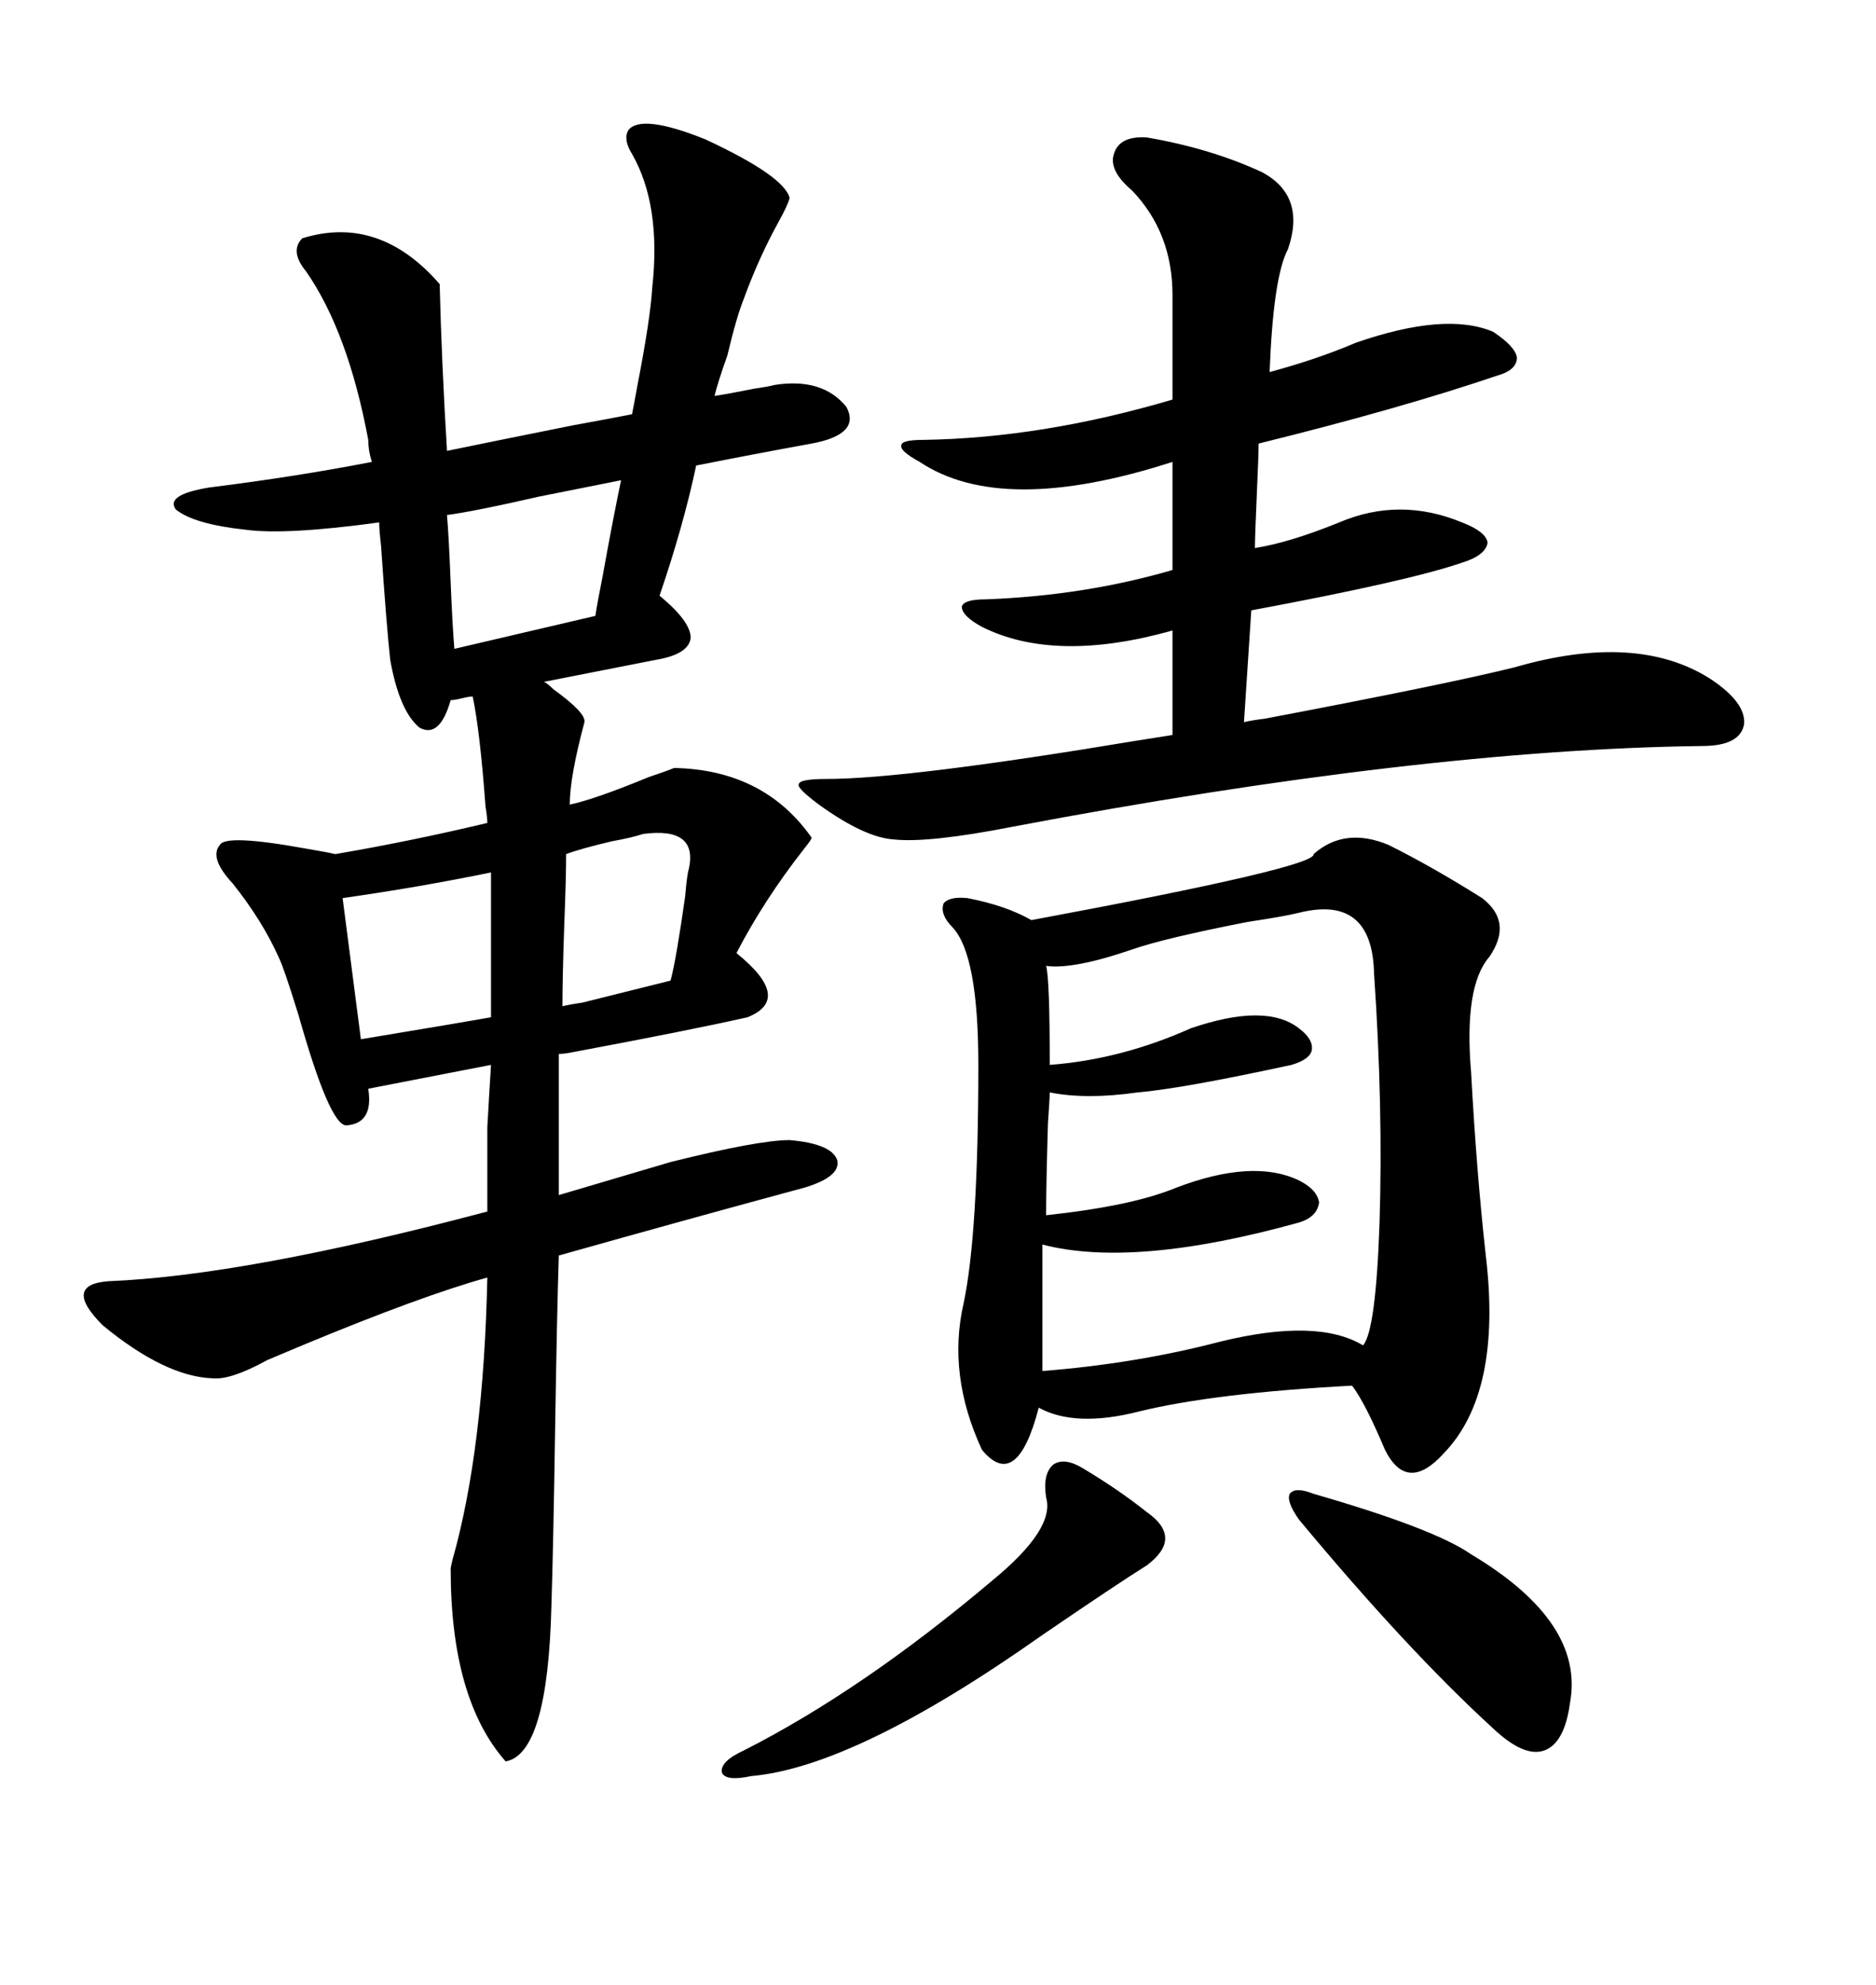 <svg xmlns="http://www.w3.org/2000/svg" xmlns:xlink="http://www.w3.org/1999/xlink" width="300" height="317.285"><path d="M39.26 84.67L39.26 84.67Q31.05 83.79 28.13 81.45L28.13 81.45Q26.37 79.10 33.40 77.93L33.40 77.93Q47.46 76.17 59.47 73.83L59.47 73.83Q58.89 72.07 58.89 70.31L58.89 70.31Q55.66 53.03 48.93 43.36L48.93 43.36Q46.29 40.14 48.34 38.09L48.34 38.09Q60.64 34.28 70.31 45.41L70.31 45.41Q70.61 57.71 71.48 72.07L71.48 72.07Q78.52 70.61 91.70 67.97L91.70 67.97Q98.14 66.80 101.07 66.21L101.07 66.21Q101.37 64.75 101.95 61.52L101.95 61.52Q104.00 50.98 104.30 46.00L104.30 46.00Q105.76 32.81 101.07 24.61L101.07 24.61Q99.61 22.27 100.49 20.80L100.49 20.80Q102.54 18.16 112.79 22.27L112.79 22.27Q125.39 28.13 126.27 31.64L126.27 31.64Q125.98 32.81 124.51 35.45L124.51 35.45Q121.29 41.31 118.95 47.75L118.95 47.75Q117.77 50.68 116.31 56.84L116.31 56.84Q114.84 60.94 114.26 63.28L114.26 63.28Q116.31 62.99 120.70 62.11L120.70 62.11Q122.75 61.82 123.93 61.52L123.93 61.52Q131.54 60.35 135.35 65.04L135.35 65.04Q137.70 69.43 129.79 70.90L129.79 70.90Q120.12 72.66 111.33 74.41L111.33 74.41Q109.28 84.08 105.47 95.21L105.47 95.21Q110.45 99.32 110.45 101.95L110.45 101.95Q110.16 104.59 104.88 105.47L104.88 105.47L87.01 108.98Q87.60 109.28 88.48 110.16L88.48 110.16Q93.75 113.96 93.46 115.43L93.46 115.43Q91.11 124.22 91.11 128.61L91.11 128.61Q95.21 127.73 103.71 124.22L103.71 124.22Q106.35 123.34 107.81 122.75L107.81 122.75Q122.17 123.05 129.79 133.89L129.79 133.89Q129.79 134.18 128.61 135.64L128.61 135.64Q122.17 143.85 117.77 152.34L117.77 152.34Q126.86 159.67 119.53 162.60L119.53 162.60Q110.45 164.65 91.70 168.16L91.70 168.16Q90.23 168.46 89.36 168.46L89.36 168.46L89.36 191.02L107.23 185.74Q121.29 182.23 126.27 182.23L126.27 182.23Q133.01 182.81 133.89 185.45L133.89 185.45Q134.47 188.09 128.61 189.84L128.61 189.84Q110.16 194.82 89.36 200.68L89.36 200.68Q89.06 210.06 88.77 228.52L88.77 228.52Q88.48 247.27 88.18 256.64L88.18 256.64Q87.60 280.37 80.86 281.54L80.86 281.54Q72.07 271.58 72.07 250.78L72.07 250.78Q72.07 250.49 72.36 249.32L72.36 249.32Q77.34 231.74 77.93 204.20L77.93 204.20Q67.38 207.13 48.34 215.04L48.34 215.04Q44.82 216.50 42.77 217.38L42.77 217.38Q36.91 220.61 33.98 220.31L33.98 220.31Q26.37 220.02 16.41 211.82L16.41 211.82Q9.96 205.37 17.29 204.79L17.29 204.79Q39.26 203.91 77.93 193.65L77.93 193.65Q77.93 184.86 77.93 180.18L77.93 180.18Q78.22 174.90 78.52 170.21L78.52 170.21L58.89 174.02Q59.77 179.59 55.37 179.88L55.37 179.88Q52.73 179.88 47.75 162.30L47.75 162.30Q45.41 154.69 44.53 152.93L44.53 152.93Q41.89 147.07 37.21 141.21L37.21 141.21Q33.40 137.11 35.16 135.06L35.16 135.06Q36.04 133.30 48.93 135.64L48.93 135.64Q52.44 136.23 53.61 136.52L53.61 136.52Q65.63 134.47 77.93 131.54L77.93 131.54Q77.93 130.66 77.64 128.91L77.64 128.91Q76.76 116.89 75.59 111.33L75.59 111.33Q75 111.33 73.83 111.62L73.83 111.62Q72.66 111.91 72.07 111.91L72.07 111.91Q70.31 118.07 67.09 116.31L67.09 116.31Q63.87 113.67 62.40 105.47L62.40 105.47Q61.82 100.20 60.94 87.30L60.94 87.30Q60.64 84.67 60.64 83.50L60.64 83.50Q45.70 85.55 39.26 84.67ZM210.06 136.52L210.06 136.52Q215.04 132.13 222.07 135.06L222.07 135.06Q229.10 138.57 237.01 143.55L237.01 143.55Q241.99 147.36 238.18 152.93L238.18 152.93Q234.08 157.62 235.25 171.39L235.25 171.39Q236.13 187.50 237.60 200.68L237.60 200.68Q240.23 222.66 230.86 232.32L230.86 232.32Q225 238.77 221.48 231.74L221.48 231.74Q218.26 224.12 216.21 221.48L216.21 221.48Q194.24 222.66 182.23 225.59L182.23 225.59Q171.97 228.22 166.11 225L166.11 225Q162.60 238.48 157.03 231.74L157.03 231.74Q151.46 219.73 154.10 208.30L154.10 208.30Q156.45 197.17 156.45 170.21L156.45 170.21Q156.45 152.64 152.34 148.24L152.34 148.24Q150.29 146.19 150.88 144.43L150.88 144.43Q151.76 143.26 154.69 143.55L154.69 143.55Q160.84 144.73 164.94 147.07L164.94 147.07Q210.64 138.57 210.06 136.52ZM183.40 21.97L183.40 21.97Q193.65 23.73 201.86 27.54L201.86 27.54Q208.89 31.35 205.96 39.84L205.96 39.84Q203.61 44.24 203.03 59.47L203.03 59.47Q210.64 57.42 216.80 54.79L216.80 54.79Q231.15 49.80 238.77 53.03L238.77 53.03Q242.29 55.37 242.58 57.13L242.58 57.13Q242.58 59.18 239.36 60.06L239.36 60.06Q223.83 65.33 201.27 70.90L201.27 70.90Q201.27 72.66 200.98 79.10L200.98 79.10Q200.68 85.84 200.68 87.60L200.68 87.60Q206.25 86.72 214.16 83.50L214.16 83.50Q223.83 79.39 233.79 83.50L233.79 83.50Q237.60 84.96 237.89 86.72L237.89 86.72Q237.60 88.77 233.79 89.94L233.79 89.94Q225.29 92.87 200.10 97.56L200.10 97.56L198.93 115.43Q200.10 115.14 202.44 114.84L202.44 114.84Q231.74 109.28 242.29 106.64L242.29 106.64Q261.62 101.07 273.34 108.40L273.34 108.40Q279.20 112.21 278.91 115.72L278.91 115.72Q278.32 119.24 272.17 119.24L272.17 119.24Q227.05 119.82 162.01 132.13L162.01 132.13Q148.54 134.77 142.97 134.18L142.97 134.18Q138.28 133.89 130.96 128.61L130.96 128.61Q127.44 125.98 127.73 125.39L127.73 125.39Q127.73 124.51 132.13 124.51L132.13 124.51Q145.02 124.51 181.93 118.36L181.93 118.36Q185.74 117.77 187.50 117.48L187.50 117.48L187.50 100.78Q168.75 106.05 157.03 100.20L157.03 100.20Q153.81 98.44 153.81 96.97L153.81 96.97Q154.10 95.80 157.62 95.80L157.62 95.80Q173.44 95.21 187.50 91.11L187.50 91.11L187.50 73.83Q160.25 82.62 147.07 73.83L147.07 73.83Q143.85 72.07 144.14 71.19L144.14 71.19Q144.14 70.31 147.66 70.31L147.66 70.31Q166.70 70.02 187.50 63.87L187.50 63.87L187.50 47.17Q187.50 37.21 181.05 30.47L181.05 30.47Q177.25 27.25 178.13 24.61L178.13 24.61Q179.00 21.68 183.40 21.97ZM207.71 145.90L207.71 145.90Q205.37 146.48 199.51 147.36L199.51 147.36Q186.04 150 181.05 151.76L181.05 151.76Q171.68 154.98 167.29 154.39L167.29 154.39Q167.87 156.45 167.87 170.21L167.87 170.21Q179.30 169.34 190.43 164.36L190.43 164.36Q202.44 160.25 207.71 164.36L207.71 164.36Q210.06 166.11 209.77 167.87L209.77 167.87Q209.47 169.34 206.54 170.21L206.54 170.21Q188.96 174.02 181.93 174.61L181.93 174.61Q173.73 175.78 167.87 174.61L167.87 174.61Q167.87 175.49 167.58 179.59L167.58 179.59Q167.29 189.55 167.29 194.24L167.29 194.24Q181.05 192.77 188.09 189.84L188.09 189.84Q200.39 185.16 207.71 188.67L207.71 188.67Q210.64 190.14 210.94 192.19L210.94 192.19Q210.64 194.53 207.71 195.41L207.71 195.41Q181.35 202.73 166.70 198.93L166.70 198.93L166.70 219.14Q181.64 217.97 195.12 214.45L195.12 214.45Q210.64 210.64 217.97 215.04L217.97 215.04Q220.02 212.70 220.61 195.41L220.61 195.41Q221.19 176.95 219.73 155.57L219.73 155.57Q219.43 142.97 207.71 145.90ZM173.14 234.67L173.14 234.67Q179.00 238.18 183.40 241.70L183.40 241.70Q189.26 245.80 183.40 250.20L183.40 250.20Q178.71 253.13 166.70 261.33L166.70 261.33Q136.82 282.42 120.12 283.89L120.12 283.89Q116.02 284.77 115.43 283.30L115.43 283.30Q115.14 281.54 118.95 279.79L118.95 279.79Q137.99 270.12 158.79 252.54L158.79 252.54Q168.75 244.34 167.29 239.36L167.29 239.36Q166.70 235.55 168.46 234.08L168.46 234.08Q170.21 232.91 173.14 234.67ZM210.06 238.77L210.06 238.77Q229.39 244.34 235.25 248.44L235.25 248.44Q253.42 259.28 251.07 272.17L251.07 272.17Q250.20 278.61 246.97 279.79L246.97 279.79Q243.75 280.96 238.77 276.27L238.77 276.27Q225 263.67 207.71 242.87L207.71 242.87Q205.66 239.94 206.25 238.77L206.25 238.77Q207.13 237.60 210.06 238.77ZM72.66 103.71L95.21 98.44Q95.51 96.39 96.39 91.99L96.39 91.99Q98.14 82.32 99.32 76.76L99.32 76.76Q94.92 77.64 86.13 79.39L86.13 79.39Q75.88 81.74 71.48 82.32L71.48 82.32Q71.78 85.84 72.07 93.16L72.07 93.16Q72.36 100.20 72.66 103.71L72.66 103.71ZM54.79 143.55L57.71 166.11Q59.47 165.82 62.99 165.23L62.99 165.23Q73.54 163.48 78.52 162.60L78.52 162.60L78.52 139.45Q67.09 141.80 54.79 143.55L54.79 143.55ZM110.16 138.87L110.16 138.87Q111.62 132.13 102.83 133.30L102.83 133.30Q101.07 133.89 97.85 134.47L97.85 134.47Q92.87 135.64 90.53 136.52L90.53 136.52Q90.53 140.33 90.23 147.95L90.23 147.95Q89.94 156.45 89.94 160.84L89.94 160.84Q91.11 160.55 93.16 160.25L93.16 160.25Q97.85 159.08 107.23 156.74L107.23 156.74Q108.11 153.52 109.57 143.26L109.57 143.26Q109.86 139.75 110.16 138.87Z"/></svg>
